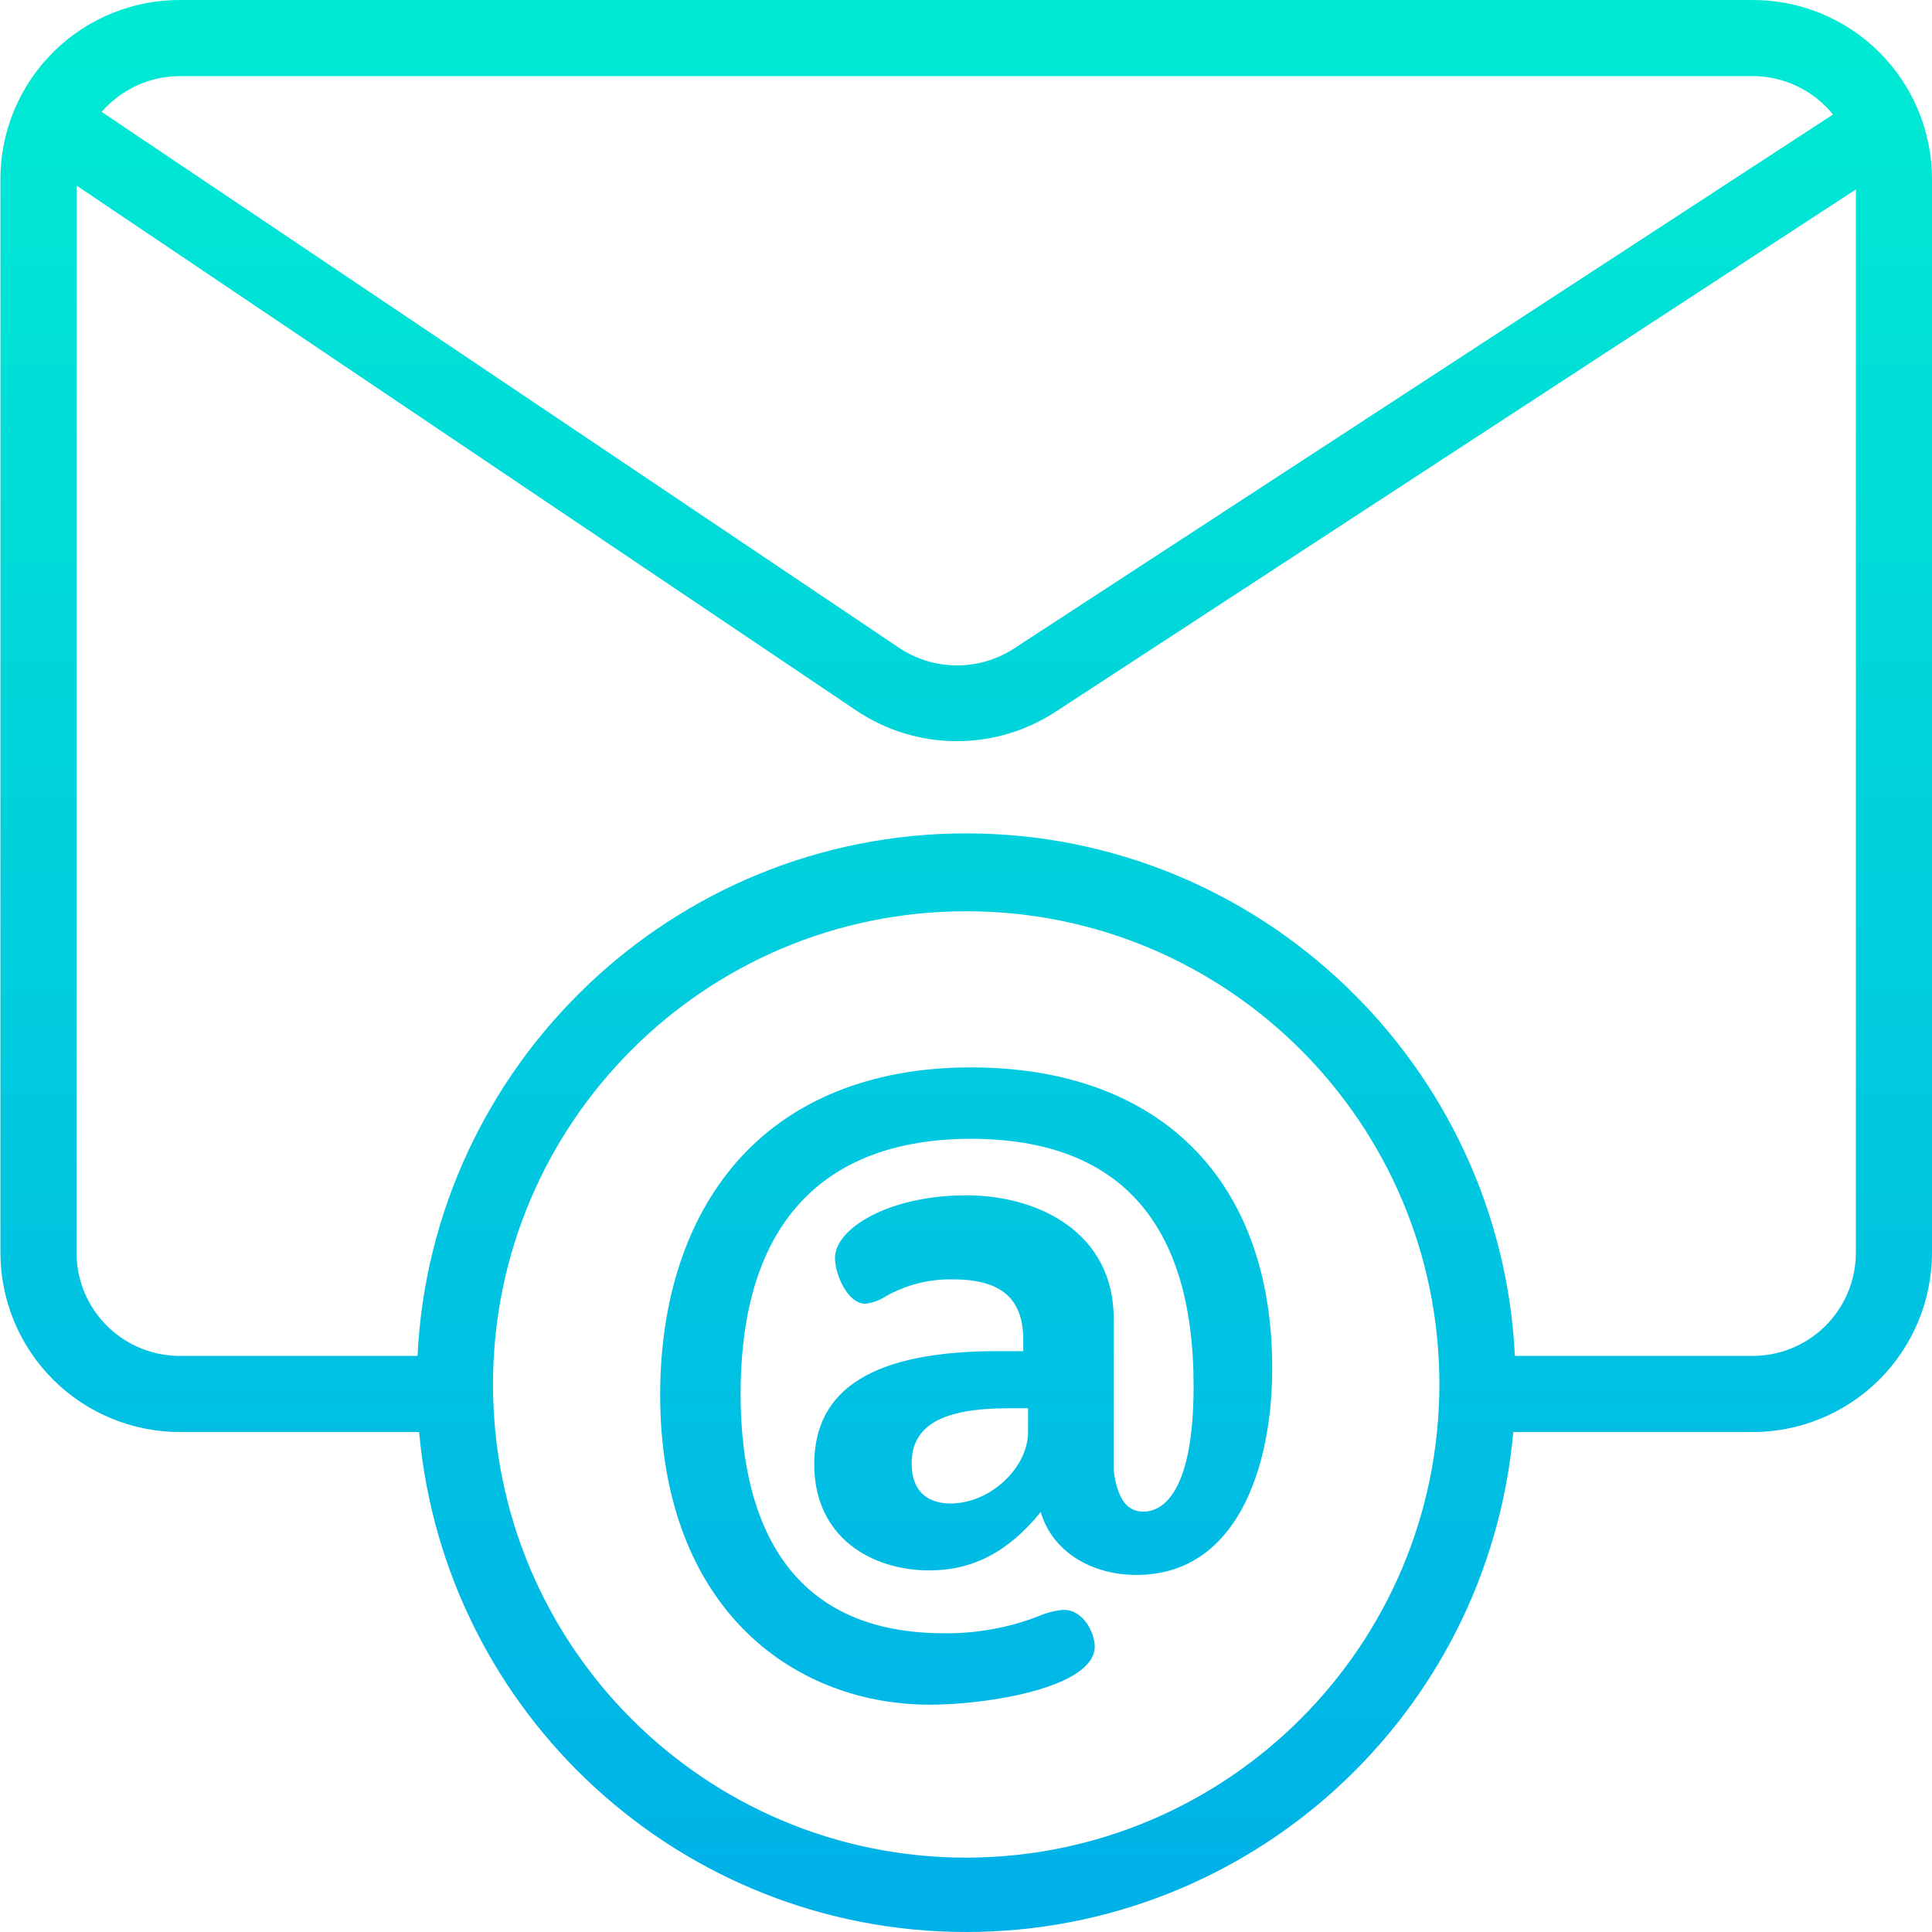 <?xml version="1.0" encoding="UTF-8"?> <svg xmlns="http://www.w3.org/2000/svg" xmlns:xlink="http://www.w3.org/1999/xlink" height="406pt" viewBox="0 0 406 406.086" width="406pt"> <linearGradient id="a" gradientUnits="userSpaceOnUse" x1="203.043" x2="203.043" y1="-30.854" y2="434.667"> <stop offset="0" stop-color="#00efd1"></stop> <stop offset="1" stop-color="#00acea"></stop> </linearGradient> <g fill="url(#a)"> <path d="m368.043 0h-330c-10.027-.09-19.676 3.82-26.809 10.867-7.133 7.051-11.164 16.652-11.191 26.68v225.82c.027 10.039 4.051 19.652 11.18 26.715 7.133 7.062 16.785 10.992 26.82 10.918h50.008c5.371 59.504 55.246 105.086 114.992 105.086 59.746 0 109.621-45.582 114.992-105.086h50.008c10.035.074 19.688-3.855 26.82-10.918 7.129-7.062 11.152-16.676 11.18-26.715v-225.82c-.031-10.027-4.059-19.629-11.191-26.68-7.133-7.047-16.781-10.957-26.809-10.867zm-330 16h330c6.664-.086 13.004 2.887 17.199 8.066l-172.113 112.223c-7.426 4.848-17.039 4.754-24.367-.242l-167.441-112.527c4.199-4.844 10.312-7.594 16.723-7.52zm165 374.457c-54.93 0-99.461-44.531-99.461-99.461 0-54.934 44.531-99.461 99.461-99.461 54.93 0 99.461 44.527 99.461 99.461-.062 54.906-44.555 99.398-99.461 99.461zm187-127.09c-.02 5.797-2.359 11.344-6.488 15.406-4.133 4.062-9.719 6.305-15.512 6.227h-49.676c-2.945-61-53.547-109.832-115.324-109.832-61.777 0-112.379 48.832-115.324 109.832h-49.676c-5.793.078-11.379-2.164-15.512-6.227s-6.469-9.609-6.488-15.406v-224.367l163.773 110.262c12.676 8.586 29.27 8.707 42.066.309l168.16-109.758zm0 0"></path> <path d="m203.988 224.355c-20.906 0-37.957 6.918-49.309 20.008-10.445 12.039-15.961 28.938-15.961 48.859 0 20.469 5.992 37.43 17.328 49.051 10.09 10.34 24.09 16.035 39.422 16.035 12.059 0 34.59-3.594 34.59-12.242 0-2.688-2.254-7.699-6.562-7.699-1.832.164-3.625.625-5.312 1.367-6.336 2.441-13.082 3.648-19.875 3.555-35.277 0-42.684-27.328-42.684-50.258 0-44.355 26.301-53.664 48.363-53.664 31.09 0 46.852 17.48 46.852 51.961 0 23.82-7.328 26.395-10.484 26.395-2.367 0-5.312-.984-6.312-8.594v-32.004c0-17.875-15.57-25.879-31-25.879-16.254 0-27.586 6.953-27.586 13.191 0 3.367 2.629 9.59 6.371 9.59 1.512-.168 2.961-.684 4.238-1.512 4.328-2.469 9.246-3.715 14.227-3.598 10.125 0 14.746 4.051 14.746 12.758v2.324h-5.371c-25.953 0-38.566 7.789-38.566 23.801 0 15.391 12.141 22.285 24.172 22.285 9.176 0 16.645-3.906 23.438-12.277 2.266 7.953 10.211 13.227 20.121 13.227 21.035 0 28.531-22.469 28.531-43.492.004-39.566-23.688-63.188-63.375-63.188zm12.055 71.645v4.988c0 7.586-8.031 15.031-16.289 15.031-5.219 0-8.176-2.938-8.176-8.398 0-8.059 6.5-11.621 20.367-11.621zm0 0"></path> </g> </svg> 